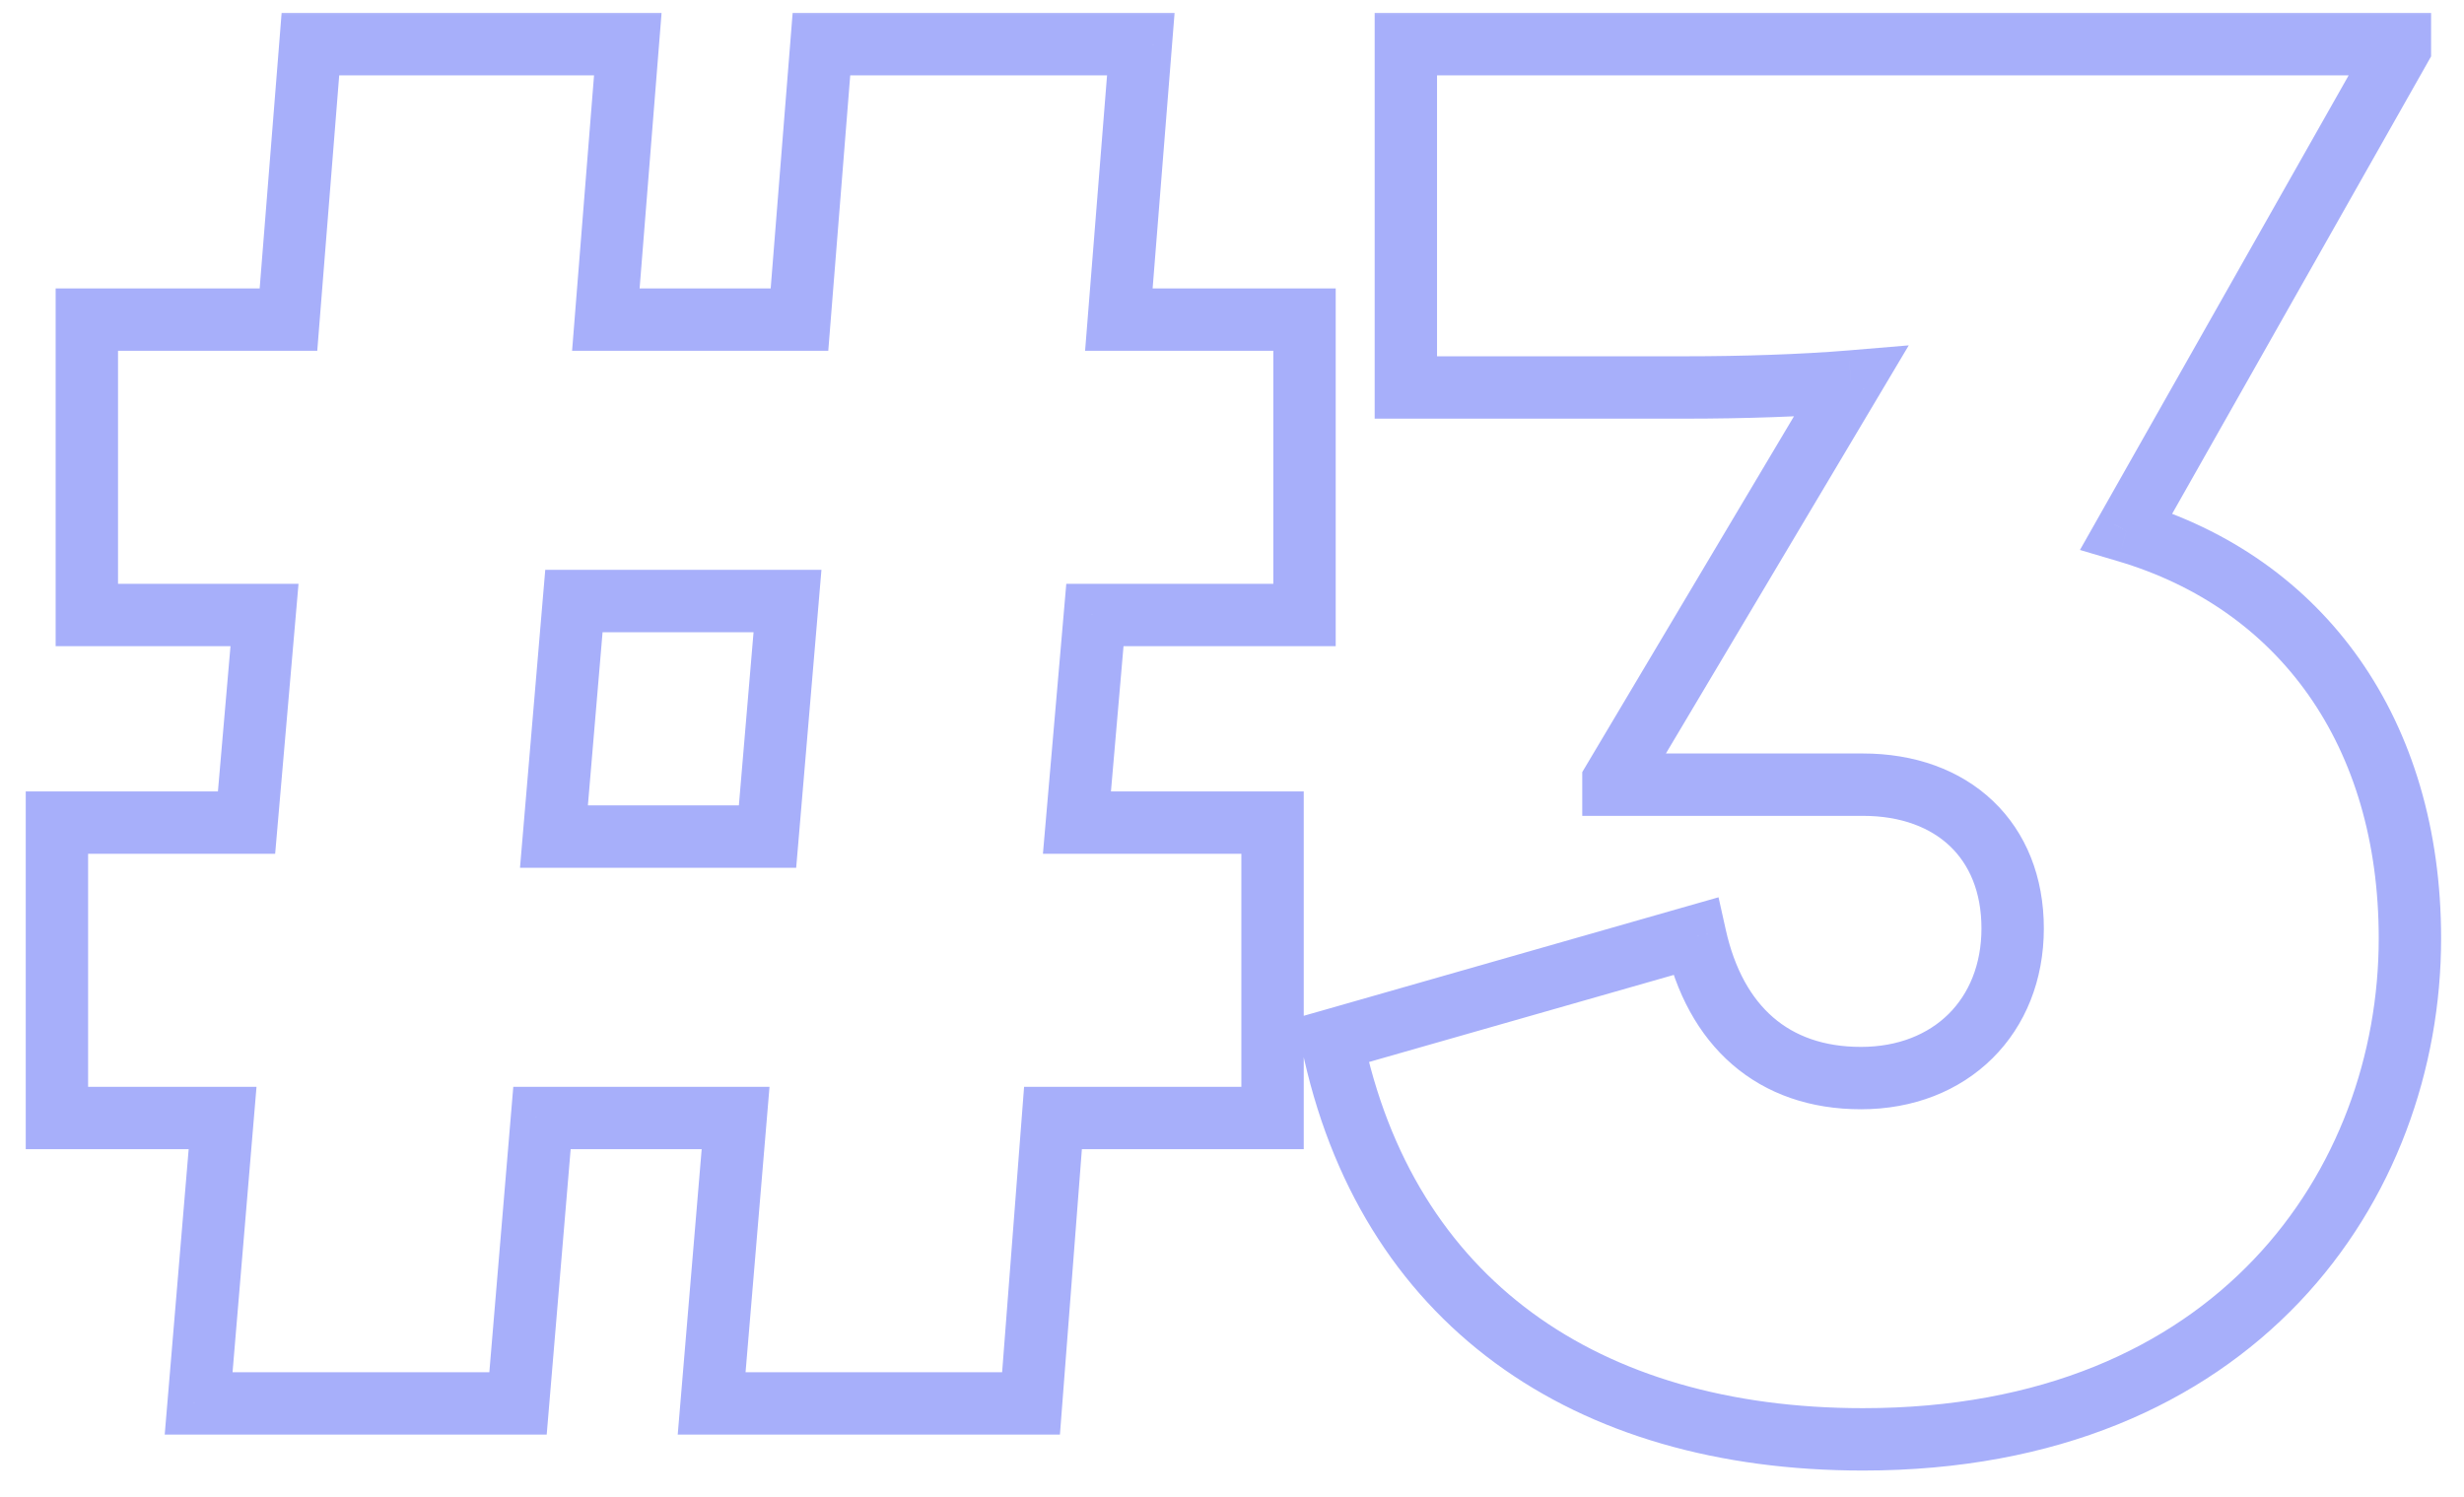 <svg width="79" height="48" viewBox="0 0 79 48" fill="none" xmlns="http://www.w3.org/2000/svg">
<mask id="path-1-outside-1_192_3279" maskUnits="userSpaceOnUse" x="0" y="0" width="79" height="48" fill="black">
<rect fill="white" width="79" height="48"/>
<path d="M6.369 45L7.136 35.848H1.825V26.376H7.904L8.48 19.72H2.784V10.248H9.248L9.953 1.416H20.128L19.424 10.248H25.633L26.337 1.416H36.577L35.873 10.248H41.825V19.72H35.105L34.529 26.376H40.8V35.848H33.761L33.056 45H22.817L23.584 35.848H17.377L16.608 45H6.369ZM17.761 26.824H24.608L25.248 19.272H18.401L17.761 26.824ZM59.73 46.152C50.834 46.152 44.434 41.736 42.706 33.352L54.353 30.024C54.993 32.904 56.849 34.568 59.666 34.568C62.545 34.568 64.529 32.584 64.529 29.768C64.529 26.952 62.609 25.16 59.73 25.16H51.73V25.032L59.346 12.232C57.809 12.36 55.889 12.424 54.033 12.424H45.074V1.416H76.945V1.544L68.177 17.032C73.809 18.696 77.266 23.496 77.266 30.088C77.266 37.96 71.698 46.152 59.73 46.152Z"/>
</mask>
<path d="M6.369 45L5.372 44.916L5.281 46H6.369V45ZM7.136 35.848L8.133 35.932L8.224 34.848H7.136V35.848ZM1.825 35.848H0.825V36.848H1.825V35.848ZM1.825 26.376V25.376H0.825V26.376H1.825ZM7.904 26.376V27.376H8.822L8.901 26.462L7.904 26.376ZM8.48 19.72L9.477 19.806L9.571 18.72H8.48V19.72ZM2.784 19.72H1.784V20.72H2.784V19.72ZM2.784 10.248V9.248H1.784V10.248H2.784ZM9.248 10.248V11.248H10.172L10.245 10.328L9.248 10.248ZM9.953 1.416V0.416H9.029L8.956 1.337L9.953 1.416ZM20.128 1.416L21.125 1.495L21.211 0.416H20.128V1.416ZM19.424 10.248L18.428 10.168L18.342 11.248H19.424V10.248ZM25.633 10.248V11.248H26.556L26.629 10.328L25.633 10.248ZM26.337 1.416V0.416H25.413L25.34 1.337L26.337 1.416ZM36.577 1.416L37.573 1.495L37.659 0.416H36.577V1.416ZM35.873 10.248L34.876 10.168L34.79 11.248H35.873V10.248ZM41.825 10.248H42.825V9.248H41.825V10.248ZM41.825 19.72V20.72H42.825V19.72H41.825ZM35.105 19.72V18.72H34.187L34.108 19.634L35.105 19.72ZM34.529 26.376L33.532 26.29L33.438 27.376H34.529V26.376ZM40.8 26.376H41.8V25.376H40.8V26.376ZM40.8 35.848V36.848H41.8V35.848H40.8ZM33.761 35.848V34.848H32.834L32.763 35.771L33.761 35.848ZM33.056 45V46H33.983L34.054 45.077L33.056 45ZM22.817 45L21.82 44.916L21.729 46H22.817V45ZM23.584 35.848L24.581 35.932L24.672 34.848H23.584V35.848ZM17.377 35.848V34.848H16.457L16.38 35.764L17.377 35.848ZM16.608 45V46H17.528L17.605 45.084L16.608 45ZM17.761 26.824L16.764 26.74L16.672 27.824H17.761V26.824ZM24.608 26.824V27.824H25.527L25.605 26.908L24.608 26.824ZM25.248 19.272L26.245 19.356L26.337 18.272H25.248V19.272ZM18.401 19.272V18.272H17.482L17.404 19.188L18.401 19.272ZM7.365 45.084L8.133 35.932L6.14 35.764L5.372 44.916L7.365 45.084ZM7.136 34.848H1.825V36.848H7.136V34.848ZM2.825 35.848V26.376H0.825V35.848H2.825ZM1.825 27.376H7.904V25.376H1.825V27.376ZM8.901 26.462L9.477 19.806L7.484 19.634L6.908 26.29L8.901 26.462ZM8.48 18.72H2.784V20.72H8.48V18.72ZM3.784 19.72V10.248H1.784V19.72H3.784ZM2.784 11.248H9.248V9.248H2.784V11.248ZM10.245 10.328L10.949 1.495L8.956 1.337L8.252 10.168L10.245 10.328ZM9.953 2.416H20.128V0.416H9.953V2.416ZM19.132 1.337L18.428 10.168L20.421 10.328L21.125 1.495L19.132 1.337ZM19.424 11.248H25.633V9.248H19.424V11.248ZM26.629 10.328L27.333 1.495L25.34 1.337L24.636 10.168L26.629 10.328ZM26.337 2.416H36.577V0.416H26.337V2.416ZM35.58 1.337L34.876 10.168L36.869 10.328L37.573 1.495L35.58 1.337ZM35.873 11.248H41.825V9.248H35.873V11.248ZM40.825 10.248V19.72H42.825V10.248H40.825ZM41.825 18.72H35.105V20.72H41.825V18.72ZM34.108 19.634L33.532 26.29L35.525 26.462L36.101 19.806L34.108 19.634ZM34.529 27.376H40.8V25.376H34.529V27.376ZM39.8 26.376V35.848H41.8V26.376H39.8ZM40.8 34.848H33.761V36.848H40.8V34.848ZM32.763 35.771L32.059 44.923L34.054 45.077L34.758 35.925L32.763 35.771ZM33.056 44H22.817V46H33.056V44ZM23.813 45.084L24.581 35.932L22.588 35.764L21.82 44.916L23.813 45.084ZM23.584 34.848H17.377V36.848H23.584V34.848ZM16.38 35.764L15.612 44.916L17.605 45.084L18.373 35.932L16.38 35.764ZM16.608 44H6.369V46H16.608V44ZM17.761 27.824H24.608V25.824H17.761V27.824ZM25.605 26.908L26.245 19.356L24.252 19.188L23.612 26.74L25.605 26.908ZM25.248 18.272H18.401V20.272H25.248V18.272ZM17.404 19.188L16.764 26.74L18.757 26.908L19.397 19.356L17.404 19.188ZM42.706 33.352L42.431 32.391L41.539 32.645L41.726 33.554L42.706 33.352ZM54.353 30.024L55.33 29.807L55.099 28.771L54.079 29.062L54.353 30.024ZM51.73 25.16H50.73V26.16H51.73V25.16ZM51.73 25.032L50.87 24.521L50.73 24.757V25.032H51.73ZM59.346 12.232L60.205 12.743L61.198 11.074L59.263 11.236L59.346 12.232ZM45.074 12.424H44.074V13.424H45.074V12.424ZM45.074 1.416V0.416H44.074V1.416H45.074ZM76.945 1.416H77.945V0.416H76.945V1.416ZM76.945 1.544L77.816 2.037L77.945 1.807V1.544H76.945ZM68.177 17.032L67.307 16.539L66.687 17.634L67.894 17.991L68.177 17.032ZM59.73 45.152C55.444 45.152 51.841 44.089 49.122 42.09C46.413 40.099 44.504 37.125 43.685 33.15L41.726 33.554C42.635 37.963 44.79 41.389 47.937 43.702C51.074 46.007 55.119 47.152 59.73 47.152V45.152ZM42.98 34.313L54.628 30.985L54.079 29.062L42.431 32.391L42.98 34.313ZM53.377 30.241C53.732 31.839 54.445 33.184 55.539 34.132C56.641 35.086 58.051 35.568 59.666 35.568V33.568C58.464 33.568 57.538 33.218 56.848 32.62C56.15 32.016 55.615 31.089 55.33 29.807L53.377 30.241ZM59.666 35.568C61.341 35.568 62.819 34.987 63.881 33.934C64.944 32.882 65.529 31.418 65.529 29.768H63.529C63.529 30.934 63.123 31.87 62.474 32.514C61.824 33.157 60.87 33.568 59.666 33.568V35.568ZM65.529 29.768C65.529 28.124 64.963 26.697 63.899 25.684C62.84 24.676 61.377 24.16 59.73 24.16V26.16C60.962 26.16 61.898 26.54 62.52 27.132C63.136 27.719 63.529 28.596 63.529 29.768H65.529ZM59.73 24.16H51.73V26.16H59.73V24.16ZM52.73 25.16V25.032H50.73V25.16H52.73ZM52.589 25.543L60.205 12.743L58.486 11.721L50.87 24.521L52.589 25.543ZM59.263 11.236C57.762 11.361 55.871 11.424 54.033 11.424V13.424C55.908 13.424 57.857 13.36 59.428 13.229L59.263 11.236ZM54.033 11.424H45.074V13.424H54.033V11.424ZM46.074 12.424V1.416H44.074V12.424H46.074ZM45.074 2.416H76.945V0.416H45.074V2.416ZM75.945 1.416V1.544H77.945V1.416H75.945ZM76.075 1.051L67.307 16.539L69.048 17.525L77.816 2.037L76.075 1.051ZM67.894 17.991C73.055 19.516 76.266 23.889 76.266 30.088H78.266C78.266 23.103 74.564 17.876 68.461 16.073L67.894 17.991ZM76.266 30.088C76.266 33.795 74.954 37.556 72.261 40.382C69.582 43.195 65.471 45.152 59.73 45.152V47.152C65.956 47.152 70.612 45.013 73.71 41.762C76.793 38.524 78.266 34.253 78.266 30.088H76.266Z" fill="#A7AFFA" mask="url(#path-1-outside-1_192_3279)"/>
</svg>
